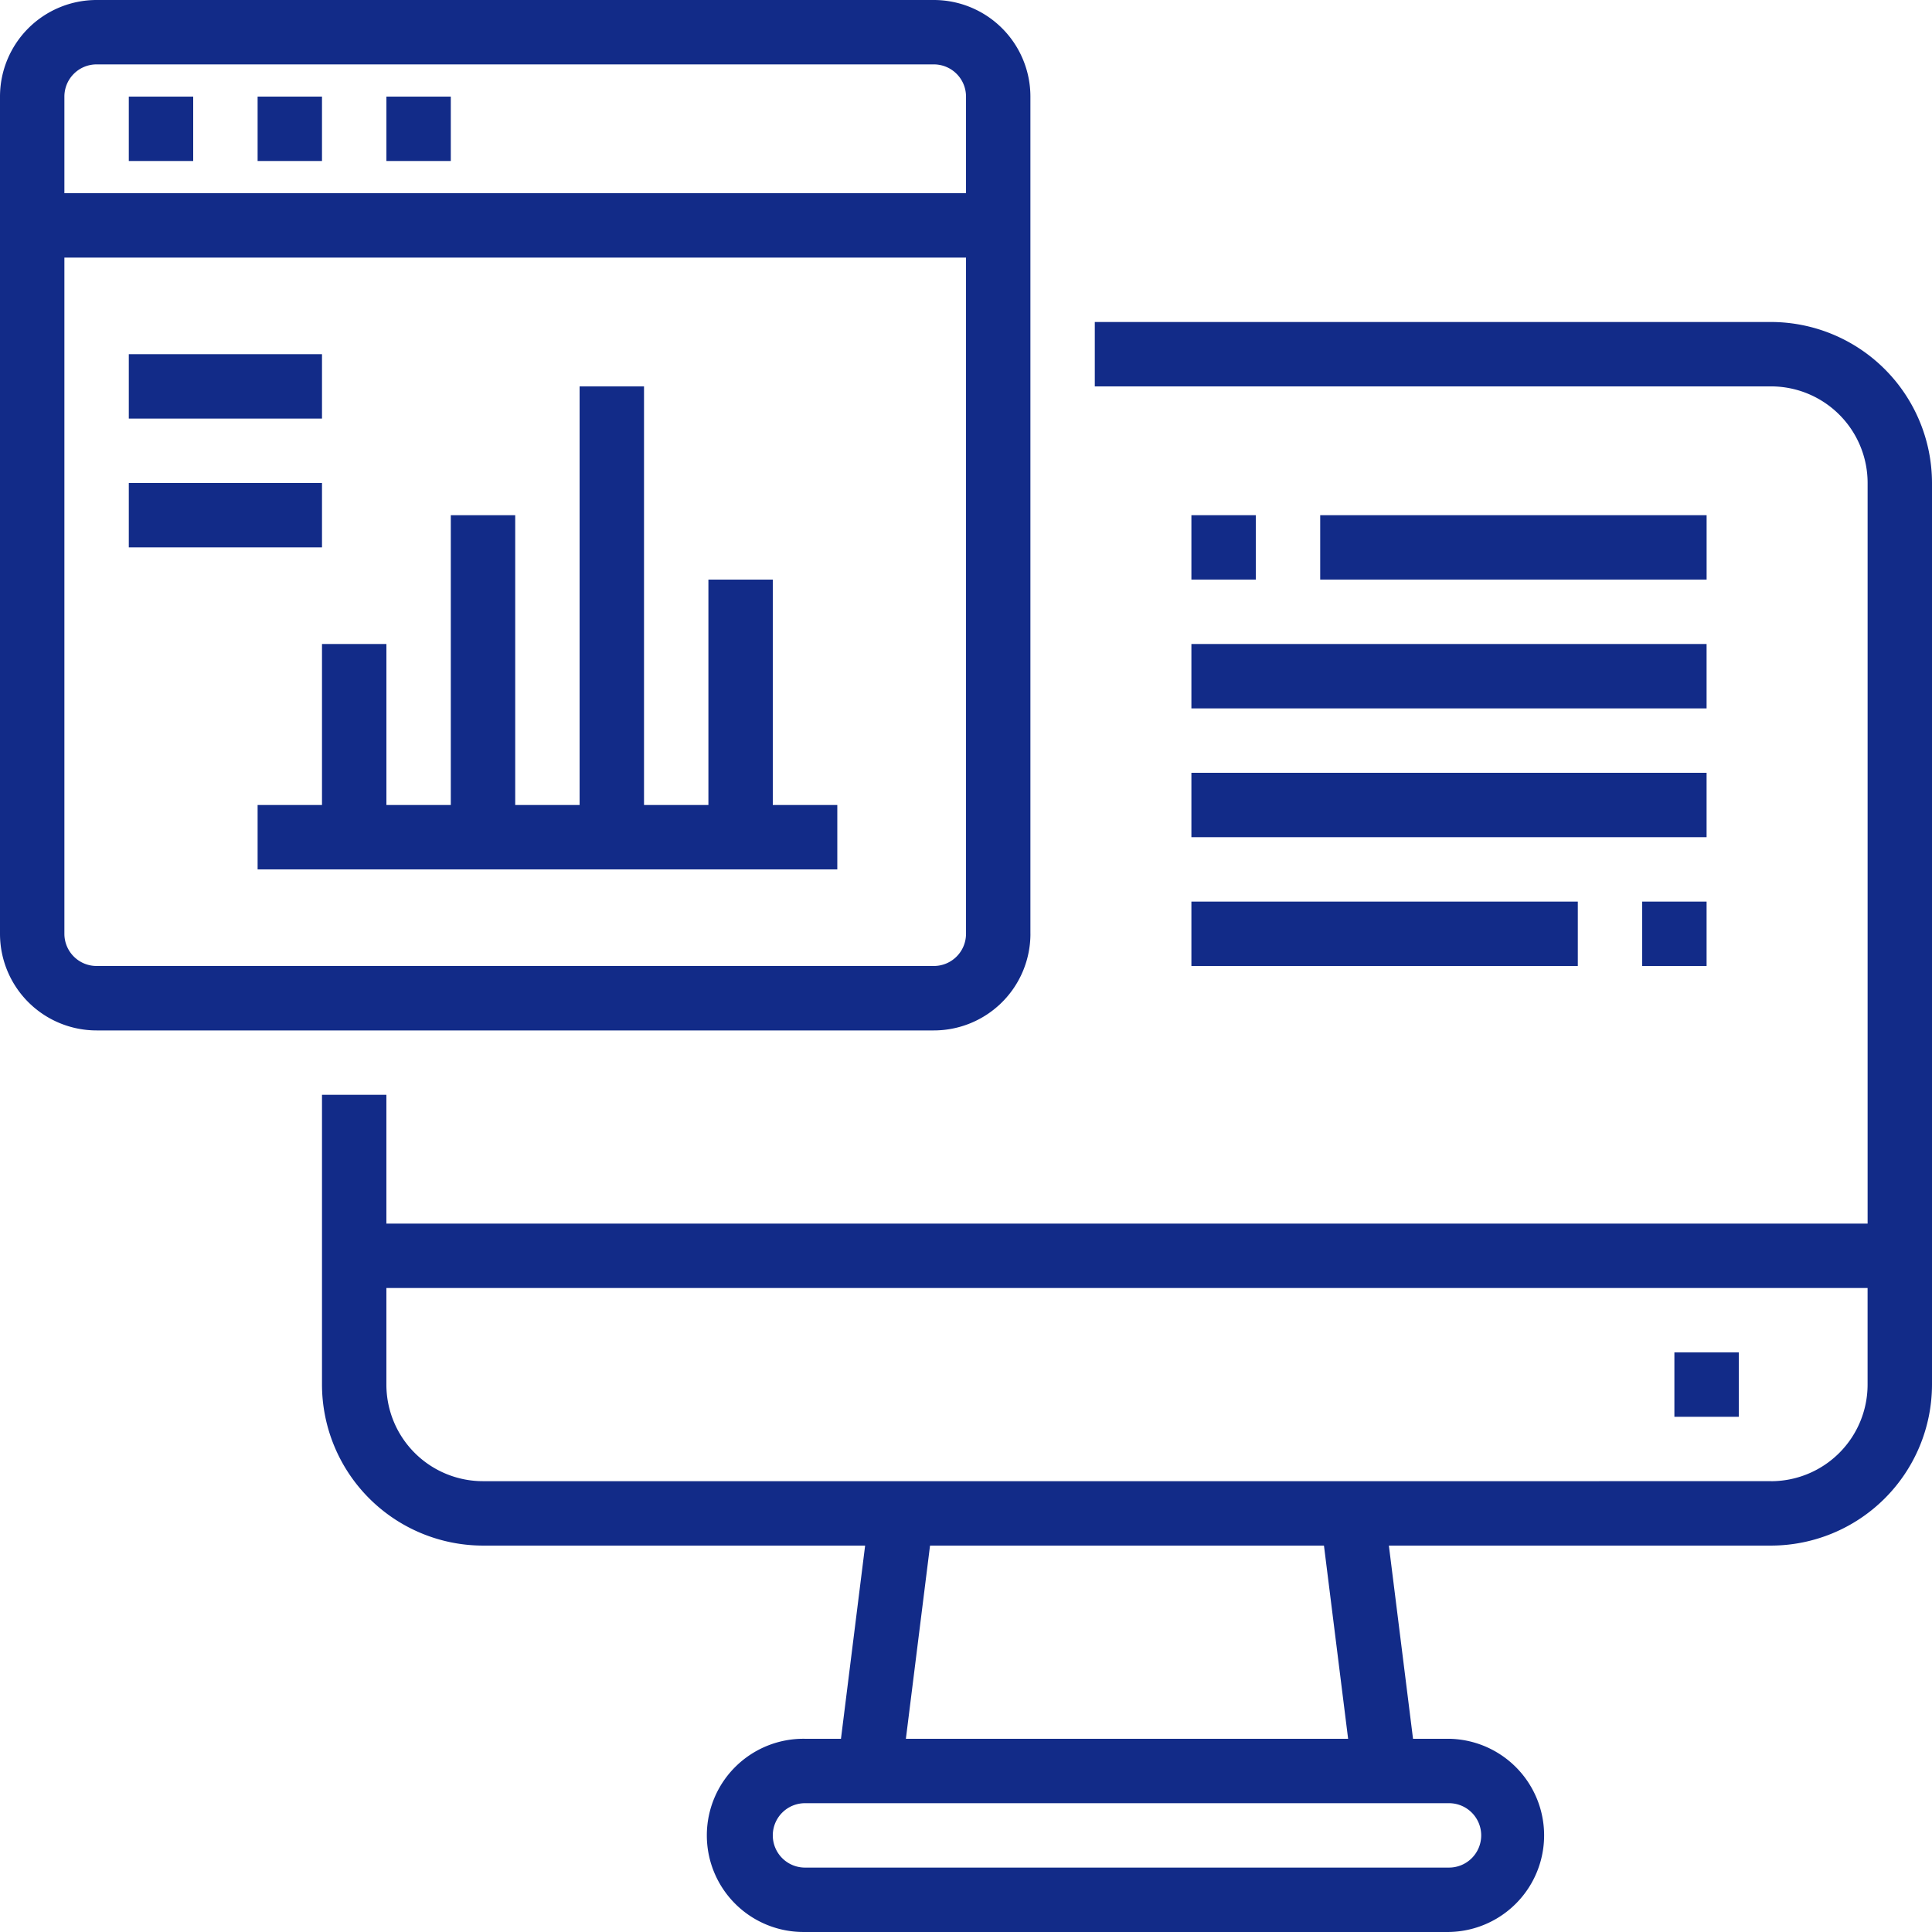 <svg id="Computer-Browser-Report-Analysis-Data" xmlns="http://www.w3.org/2000/svg" width="77.653" height="77.653" viewBox="0 0 77.653 77.653">
  <path id="パス_2060" data-name="パス 2060" d="M70.24,12H43.061v2.588H70.24a3.883,3.883,0,0,1,3.883,3.883V48.238H14.588V43.061H12V54.709a6.479,6.479,0,0,0,6.471,6.471H33.83l-.971,7.765H31.413a3.883,3.883,0,1,0,0,7.765H57.3a3.883,3.883,0,0,0,0-7.765H55.852l-.971-7.765H70.24a6.479,6.479,0,0,0,6.471-6.471V18.471A6.479,6.479,0,0,0,70.24,12ZM58.592,72.828A1.294,1.294,0,0,1,57.3,74.122H31.413a1.294,1.294,0,0,1,0-2.588H57.3A1.294,1.294,0,0,1,58.592,72.828Zm-5.349-3.883H35.468l.971-7.765H52.272Zm17-10.354H18.471a3.883,3.883,0,0,1-3.883-3.883V50.827H74.122v3.883A3.883,3.883,0,0,1,70.24,58.592Z" transform="translate(0.942 0.942)" fill="#122b88"/>
  <path id="パス_2061" data-name="パス 2061" d="M54,44h2.588v2.588H54Z" transform="translate(13.299 10.357)" fill="#122b88"/>
  <path id="パス_2062" data-name="パス 2062" d="M43.415,39.532V5.883A3.883,3.883,0,0,0,39.532,2H5.883A3.883,3.883,0,0,0,2,5.883v33.65a3.883,3.883,0,0,0,3.883,3.883h33.65a3.883,3.883,0,0,0,3.883-3.883ZM5.883,4.588h33.65a1.294,1.294,0,0,1,1.294,1.294V9.765H4.588V5.883A1.294,1.294,0,0,1,5.883,4.588ZM4.588,39.532V12.354H40.827V39.532a1.294,1.294,0,0,1-1.294,1.294H5.883A1.294,1.294,0,0,1,4.588,39.532Z" transform="translate(-2 -2)" fill="#122b88"/>
  <path id="パス_2063" data-name="パス 2063" d="M6,5H8.588V7.588H6Z" transform="translate(-0.823 -1.117)" fill="#122b88"/>
  <path id="パス_2064" data-name="パス 2064" d="M10,5h2.588V7.588H10Z" transform="translate(0.354 -1.117)" fill="#122b88"/>
  <path id="パス_2065" data-name="パス 2065" d="M14,5h2.588V7.588H14Z" transform="translate(1.531 -1.117)" fill="#122b88"/>
  <path id="パス_2066" data-name="パス 2066" d="M30.707,21.765H28.119v9.06H25.531V14H22.942V30.825H20.354V19.177H17.765V30.825H15.177V24.354H12.588v6.471H10v2.588H33.3V30.825H30.707Z" transform="translate(0.354 1.531)" fill="#122b88"/>
  <path id="パス_2067" data-name="パス 2067" d="M6,13h7.765v2.588H6Z" transform="translate(-0.823 1.236)" fill="#122b88"/>
  <path id="パス_2068" data-name="パス 2068" d="M6,17h7.765v2.588H6Z" transform="translate(-0.823 2.413)" fill="#122b88"/>
  <path id="パス_2069" data-name="パス 2069" d="M39,18h2.588v2.588H39Z" transform="translate(8.886 2.707)" fill="#122b88"/>
  <path id="パス_2070" data-name="パス 2070" d="M43,18H58.531v2.588H43Z" transform="translate(10.063 2.707)" fill="#122b88"/>
  <path id="パス_2071" data-name="パス 2071" d="M39,22H59.707v2.588H39Z" transform="translate(8.886 3.884)" fill="#122b88"/>
  <path id="パス_2072" data-name="パス 2072" d="M39,26H59.707v2.588H39Z" transform="translate(8.886 5.061)" fill="#122b88"/>
  <path id="パス_2073" data-name="パス 2073" d="M39,30H54.531v2.588H39Z" transform="translate(8.886 6.238)" fill="#122b88"/>
  <path id="パス_2074" data-name="パス 2074" d="M53,30h2.588v2.588H53Z" transform="translate(13.005 6.238)" fill="#122b88"/>
</svg>
